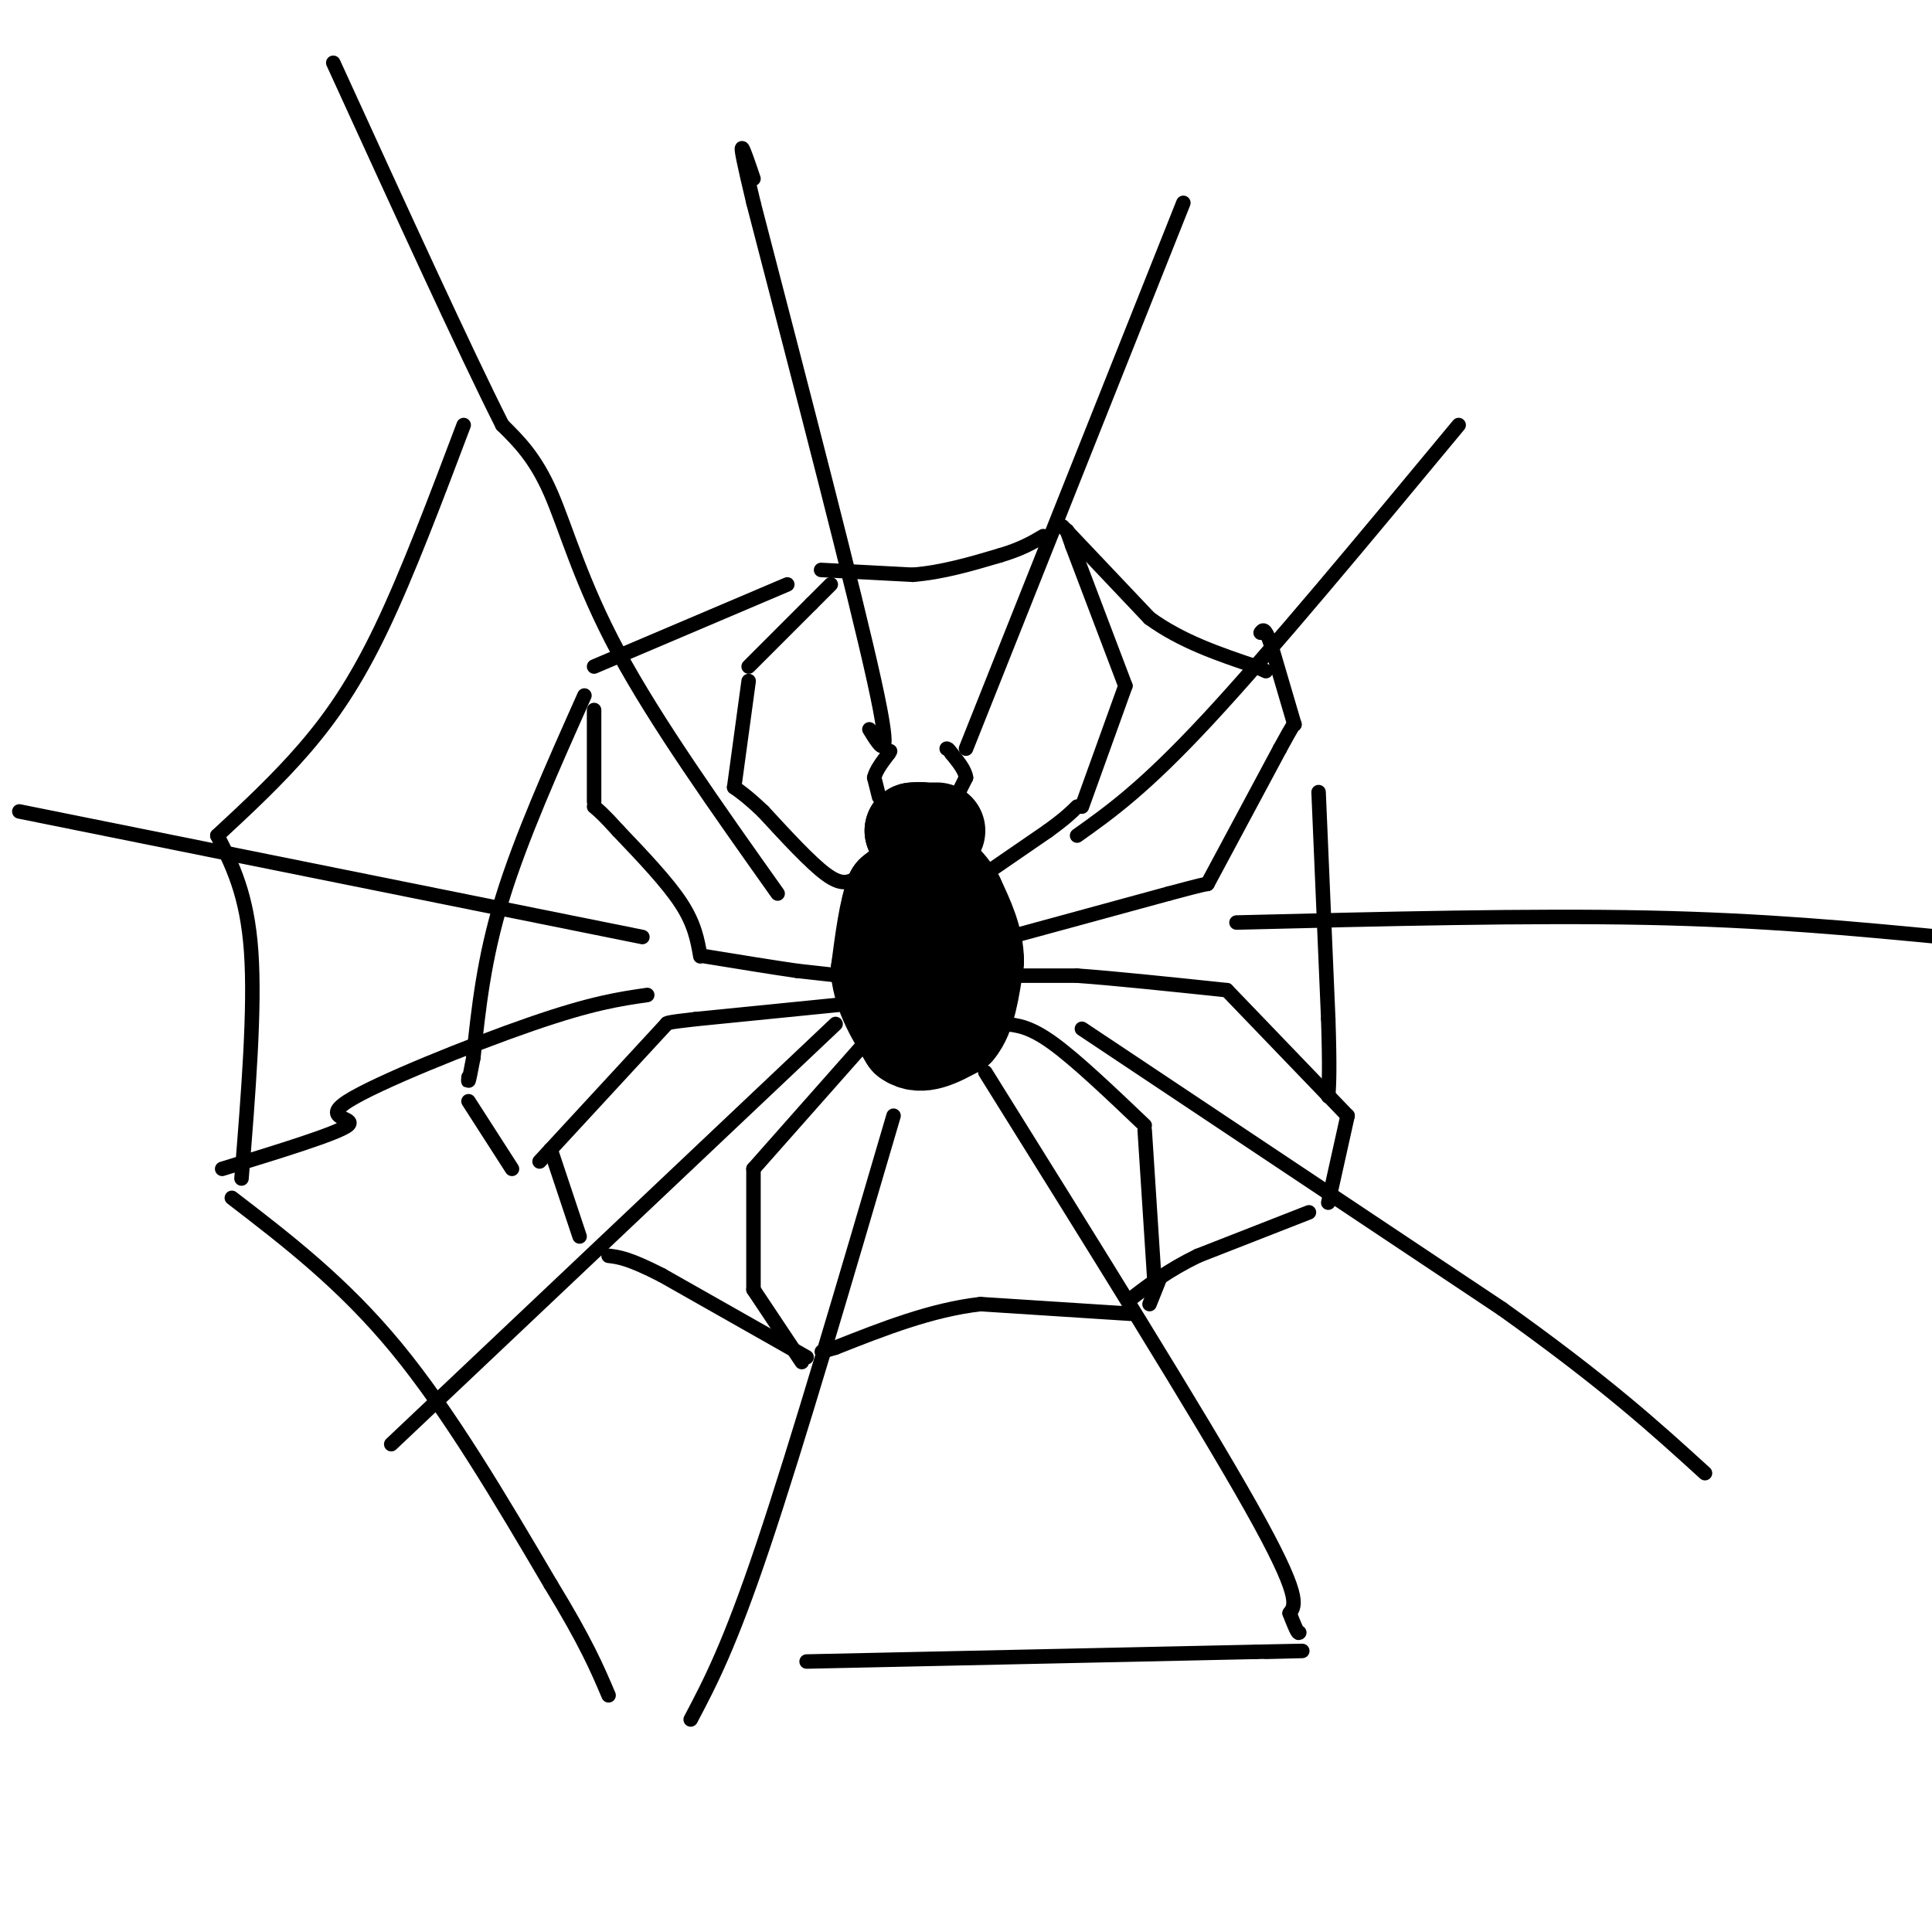 <svg viewBox='0 0 400 400' version='1.1' xmlns='http://www.w3.org/2000/svg' xmlns:xlink='http://www.w3.org/1999/xlink'><g fill='none' stroke='rgb(0,0,0)' stroke-width='20' stroke-linecap='round' stroke-linejoin='round'><path d='M190,181c0.000,0.000 -5.000,4.000 -5,4'/><path d='M185,185c-1.333,3.333 -2.167,9.667 -3,16'/><path d='M182,201c0.500,5.000 3.250,9.500 6,14'/><path d='M188,215c2.667,2.000 6.333,0.000 10,-2'/><path d='M198,213c2.333,-2.667 3.167,-8.333 4,-14'/><path d='M202,199c0.000,-4.500 -2.000,-8.750 -4,-13'/><path d='M198,186c-1.833,-3.333 -4.417,-5.167 -7,-7'/><path d='M191,179c0.000,0.000 0.000,-6.000 0,-6'/><path d='M191,173c0.000,-1.167 0.000,-1.083 0,-1'/><path d='M191,172c-0.333,-0.167 -1.167,-0.083 -2,0'/><path d='M189,172c0.500,0.000 2.750,0.000 5,0'/></g>
<g fill='none' stroke='rgb(0,0,0)' stroke-width='3' stroke-linecap='round' stroke-linejoin='round'><path d='M182,165c0.000,0.000 -1.000,-4.000 -1,-4'/><path d='M181,161c0.333,-1.500 1.667,-3.250 3,-5'/><path d='M184,156c0.500,-0.833 0.250,-0.417 0,0'/><path d='M198,165c0.000,0.000 2.000,-4.000 2,-4'/><path d='M200,161c-0.167,-1.500 -1.583,-3.250 -3,-5'/><path d='M197,156c-0.667,-1.000 -0.833,-1.000 -1,-1'/><path d='M201,183c0.000,0.000 16.000,-11.000 16,-11'/><path d='M217,172c3.667,-2.667 4.833,-3.833 6,-5'/><path d='M224,167c0.000,0.000 9.000,-25.000 9,-25'/><path d='M233,142c0.000,0.000 -11.000,-29.000 -11,-29'/><path d='M222,113c-1.833,-5.000 -0.917,-3.000 0,-1'/><path d='M177,182c-1.417,0.667 -2.833,1.333 -6,-1c-3.167,-2.333 -8.083,-7.667 -13,-13'/><path d='M158,168c-3.167,-3.000 -4.583,-4.000 -6,-5'/><path d='M152,163c0.000,0.000 3.000,-22.000 3,-22'/><path d='M155,138c0.000,0.000 13.000,-13.000 13,-13'/><path d='M168,125c2.833,-2.833 3.417,-3.417 4,-4'/><path d='M209,194c0.000,0.000 33.000,-9.000 33,-9'/><path d='M242,185c6.833,-1.833 7.417,-1.917 8,-2'/><path d='M250,183c0.000,0.000 15.000,-28.000 15,-28'/><path d='M265,155c3.000,-5.500 3.000,-5.250 3,-5'/><path d='M268,150c0.000,0.000 -5.000,-17.000 -5,-17'/><path d='M263,133c-1.167,-3.167 -1.583,-2.583 -2,-2'/><path d='M174,202c0.000,0.000 -9.000,-1.000 -9,-1'/><path d='M165,201c-4.667,-0.667 -11.833,-1.833 -19,-3'/><path d='M145,198c-0.583,-3.333 -1.167,-6.667 -4,-11c-2.833,-4.333 -7.917,-9.667 -13,-15'/><path d='M128,172c-3.000,-3.333 -4.000,-4.167 -5,-5'/><path d='M123,166c0.000,0.000 0.000,-19.000 0,-19'/><path d='M174,208c0.000,0.000 -30.000,3.000 -30,3'/><path d='M144,211c-6.000,0.667 -6.000,0.833 -6,1'/><path d='M138,212c0.000,0.000 -24.000,26.000 -24,26'/><path d='M114,238c-4.000,4.333 -2.000,2.167 0,0'/><path d='M114,238c0.000,0.000 6.000,18.000 6,18'/><path d='M179,216c0.000,0.000 -23.000,26.000 -23,26'/><path d='M156,242c0.000,0.000 0.000,25.000 0,25'/><path d='M156,267c0.000,0.000 10.000,15.000 10,15'/><path d='M211,202c0.000,0.000 12.000,0.000 12,0'/><path d='M223,202c7.167,0.500 19.083,1.750 31,3'/><path d='M254,205c0.000,0.000 25.000,26.000 25,26'/><path d='M279,231c0.000,0.000 -4.000,18.000 -4,18'/><path d='M208,212c2.583,0.250 5.167,0.500 10,4c4.833,3.500 11.917,10.250 19,17'/><path d='M237,234c0.000,0.000 2.000,31.000 2,31'/><path d='M240,265c0.000,0.000 -2.000,5.000 -2,5'/><path d='M170,118c0.000,0.000 19.000,1.000 19,1'/><path d='M189,119c6.167,-0.500 12.083,-2.250 18,-4'/><path d='M207,115c4.500,-1.333 6.750,-2.667 9,-4'/><path d='M220,109c0.000,0.000 18.000,19.000 18,19'/><path d='M238,128c6.667,4.833 14.333,7.417 22,10'/><path d='M260,138c3.667,1.667 1.833,0.833 0,0'/><path d='M273,164c0.000,0.000 2.000,47.000 2,47'/><path d='M275,211c0.333,10.500 0.167,13.250 0,16'/><path d='M271,251c0.000,0.000 -23.000,9.000 -23,9'/><path d='M248,260c-6.167,3.000 -10.083,6.000 -14,9'/><path d='M234,272c0.000,0.000 -31.000,-2.000 -31,-2'/><path d='M203,270c-10.167,1.167 -20.083,5.083 -30,9'/><path d='M173,279c-5.000,1.500 -2.500,0.750 0,0'/><path d='M167,281c0.000,0.000 -30.000,-17.000 -30,-17'/><path d='M137,264c-6.833,-3.500 -8.917,-3.750 -11,-4'/><path d='M163,121c0.000,0.000 -40.000,17.000 -40,17'/><path d='M121,144c-6.583,14.750 -13.167,29.500 -17,42c-3.833,12.500 -4.917,22.750 -6,33'/><path d='M98,219c-1.167,6.167 -1.083,5.083 -1,4'/><path d='M97,228c0.000,0.000 9.000,14.000 9,14'/><path d='M134,206c-5.690,0.821 -11.381,1.643 -24,6c-12.619,4.357 -32.167,12.250 -38,16c-5.833,3.750 2.048,3.357 0,5c-2.048,1.643 -14.024,5.321 -26,9'/><path d='M173,212c0.000,0.000 -92.000,87.000 -92,87'/><path d='M185,231c-10.000,34.083 -20.000,68.167 -27,89c-7.000,20.833 -11.000,28.417 -15,36'/><path d='M204,222c22.250,35.667 44.500,71.333 55,90c10.500,18.667 9.250,20.333 8,22'/><path d='M267,334c1.667,4.333 1.833,4.167 2,4'/><path d='M224,213c0.000,0.000 87.000,58.000 87,58'/><path d='M311,271c21.500,15.333 31.750,24.667 42,34'/><path d='M223,173c6.917,-4.917 13.833,-9.833 27,-24c13.167,-14.167 32.583,-37.583 52,-61'/><path d='M200,155c0.000,0.000 45.000,-113.000 45,-113'/><path d='M180,151c2.500,4.083 5.000,8.167 1,-10c-4.000,-18.167 -14.500,-58.583 -25,-99'/><path d='M156,42c-4.167,-17.333 -2.083,-11.167 0,-5'/><path d='M161,185c-12.600,-17.756 -25.200,-35.511 -33,-50c-7.800,-14.489 -10.800,-25.711 -14,-33c-3.200,-7.289 -6.600,-10.644 -10,-14'/><path d='M104,88c-7.500,-14.833 -21.250,-44.917 -35,-75'/><path d='M256,191c30.333,-0.750 60.667,-1.500 85,-1c24.333,0.500 42.667,2.250 61,4'/><path d='M133,194c0.000,0.000 -129.000,-26.000 -129,-26'/><path d='M96,88c-5.800,15.356 -11.600,30.711 -17,42c-5.400,11.289 -10.400,18.511 -16,25c-5.600,6.489 -11.800,12.244 -18,18'/><path d='M45,173c3.083,6.083 6.167,12.167 7,24c0.833,11.833 -0.583,29.417 -2,47'/><path d='M48,248c11.500,8.833 23.000,17.667 34,31c11.000,13.333 21.500,31.167 32,49'/><path d='M114,328c7.333,12.000 9.667,17.500 12,23'/><path d='M167,344c0.000,0.000 93.000,-2.000 93,-2'/><path d='M260,342c15.833,-0.333 8.917,-0.167 2,0'/></g>
</svg>